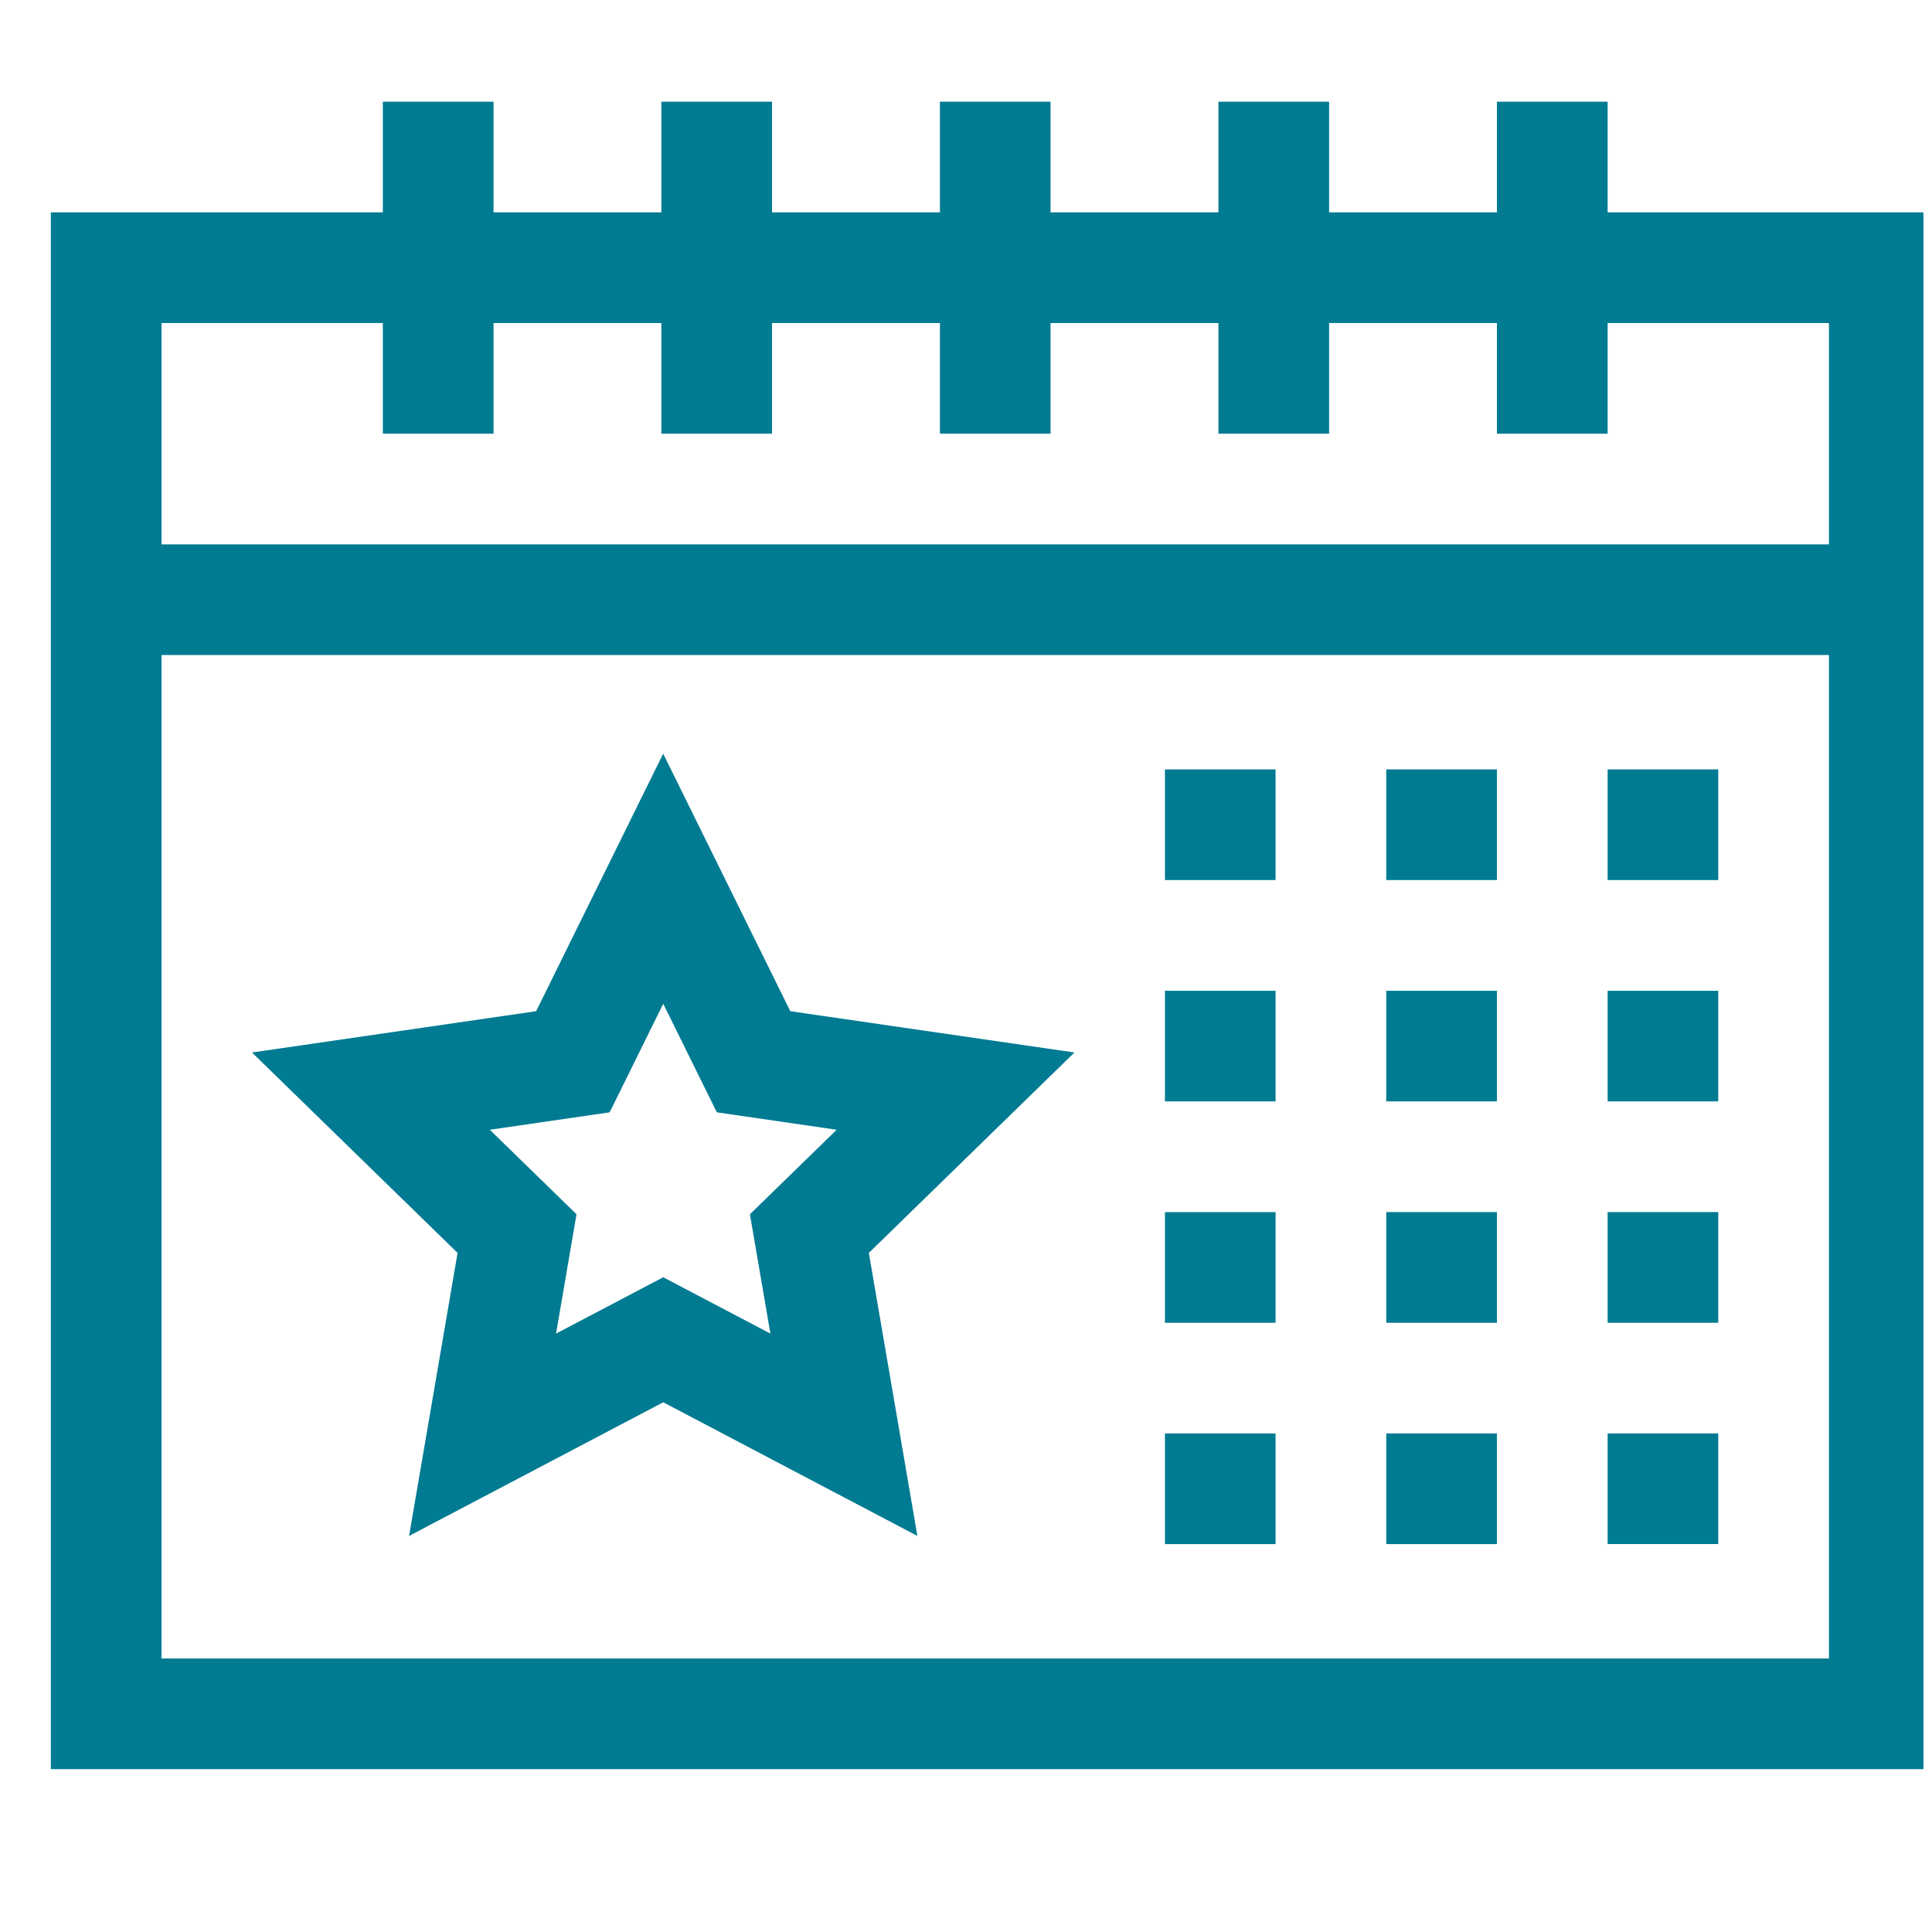 <svg xmlns="http://www.w3.org/2000/svg" width="38" height="38" viewBox="0 0 38 38" fill="none"><g clip-path="url(#clip0_1244_195)" fill="#007B92"><path d="M31.62 4.177V2h-2.177v2.177h-3.301V2h-2.177v2.177h-3.302V2h-2.176v2.177h-3.302V2h-2.177v2.177H9.707V2H7.53v2.177H1v30.62h37.15V4.177h-6.53zM7.53 6.354V8.53h2.177V6.354h3.301V8.53h2.177V6.354h3.302V8.53h2.176V6.354h3.302V8.53h2.177V6.354h3.301V8.53h2.177V6.354h4.353v4.353H3.177V6.354H7.53zM3.177 32.62V12.884h32.796V32.62H3.177z"/><path d="M15.544 19.889l-2.5-5.065-2.499 5.065-5.589.812L9 24.643l-.954 5.567 4.999-2.629 4.999 2.629-.955-5.567 4.044-3.942-5.589-.812zm-.391 6.341l-2.108-1.108-2.108 1.108.402-2.347-1.705-1.662 2.357-.343 1.054-2.135 1.054 2.135 2.357.343-1.706 1.662.403 2.348zM31.62 15.133h2.176v2.177H31.62v-2.177zm0 4.354h2.176v2.176H31.62v-2.176zm0 4.353h2.176v2.177H31.62V23.84zm0 4.354h2.176v2.176H31.62v-2.176zm-4.354-13.061h2.177v2.177h-2.177v-2.177zm0 4.354h2.177v2.176h-2.177v-2.176zm0 4.353h2.177v2.177h-2.177V23.84zm0 4.354h2.177v2.176h-2.177v-2.176zm-4.353-13.061h2.176v2.177h-2.176v-2.177zm0 4.354h2.176v2.176h-2.176v-2.176zm0 4.353h2.176v2.177h-2.176V23.84zm0 4.354h2.176v2.176h-2.176v-2.176z"/></g><defs><clipPath id="clip0_1244_195"><rect width="37.15" height="37.15" fill="#fff" transform="translate(.682)"/></clipPath></defs></svg>